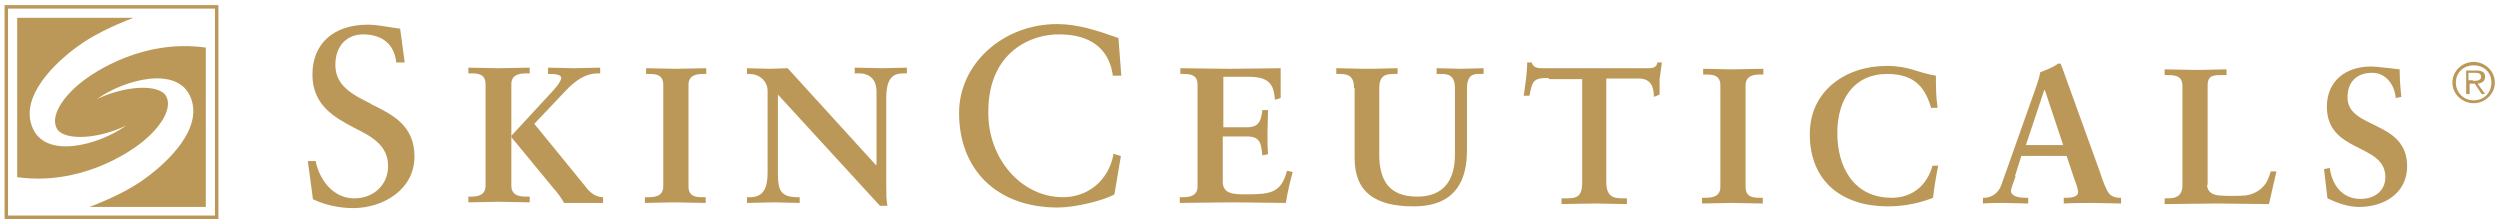 <svg xmlns="http://www.w3.org/2000/svg" id="Layer_1" viewBox="0 0 43.61 3.82"><defs><style>      .st0 {        fill: #bb9857;        fill-rule: evenodd;      }    </style></defs><path class="st0" d="M8.16,3.43h.05c.12,0,.26-.02.26-.19v-1.77c0-.18-.13-.19-.25-.19h-.05s0-.1,0-.1c.14,0,.35.01.52.01.19,0,.41-.01.55-.01v.1s-.04,0-.04,0c-.1,0-.28,0-.28.19v1.77c0,.19.18.19.28.19h.04s0,.1,0,.1c-.14,0-.36-.01-.55-.01-.18,0-.38.01-.52.01v-.1h0ZM9.57,1.18c.15,0,.29.01.44.01s.31-.01.46-.01v.1s-.04,0-.04,0c-.23,0-.42.15-.56.3l-.55.58.89,1.09c.07.1.18.19.31.19v.1c-.11,0-.24,0-.35,0-.11,0-.22,0-.33,0-.03-.06-.13-.2-.18-.25l-.75-.91.73-.79s.15-.16.15-.23-.15-.07-.19-.07h-.04s0-.1,0-.1h0Z"></path><path class="st0" d="M11.26,3.44h.05c.12,0,.26-.02.26-.19v-1.77c0-.18-.13-.19-.25-.19h-.05s0-.1,0-.1c.13,0,.34.01.51.01s.38-.01.54-.01v.1s-.05,0-.05,0c-.12,0-.26.02-.26.19v1.77c0,.18.13.19.25.19h.05s0,.1,0,.1c-.17,0-.37-.01-.55-.01s-.37.01-.51.01v-.1h0Z"></path><path class="st0" d="M15.29,2.87h0s0-1.27,0-1.27c0-.28-.2-.32-.3-.32h-.08s0-.1,0-.1c.16,0,.32.01.48.01.14,0,.28-.01.43-.01v.1s-.05,0-.05,0c-.15,0-.31.03-.31.43v1.54c0,.12,0,.24.02.34h-.13s-1.78-1.94-1.78-1.94v1.39c0,.29.06.39.32.4h.06s0,.1,0,.1c-.15,0-.3-.01-.45-.01s-.31.01-.47.01v-.1s.05,0,.05,0c.24,0,.31-.16.31-.43v-1.42c0-.19-.16-.3-.31-.3h-.05s0-.1,0-.1c.13,0,.27.01.4.01.1,0,.2-.01.31-.01l1.54,1.69h0Z"></path><path class="st0" d="M6.47,1.81c-.32-.16-.62-.31-.62-.68,0-.33.2-.54.51-.53s.51.17.55.47v.02s.15,0,.15,0l-.08-.59-.14-.02c-.14-.02-.28-.05-.42-.05-.6,0-.97.33-.97.87s.39.75.73.93c.3.15.59.3.59.67,0,.32-.25.56-.59.56-.37,0-.6-.32-.67-.63v-.02s-.14,0-.14,0l.09.67h.01c.21.1.46.15.69.15.52,0,1.07-.32,1.07-.9,0-.54-.38-.73-.75-.91h0Z"></path><path class="st0" d="M19.42,2.69v.02c-.09.44-.44.73-.88.73-.72,0-1.31-.67-1.3-1.49,0-1.07.78-1.36,1.24-1.35.53,0,.86.24.93.7v.02s.15,0,.15,0l-.05-.66h-.01c-.37-.13-.7-.24-1.06-.24-.94,0-1.71.69-1.71,1.55,0,1,.67,1.65,1.72,1.65.3,0,.8-.12.99-.23,0-.01.11-.65.11-.65v-.02s-.14-.04-.14-.04h0Z"></path><path class="st0" d="M20.58,3.44h.05c.12,0,.26-.02.26-.19v-1.77c0-.18-.13-.19-.25-.19h-.05s0-.1,0-.1c.21,0,.57.01.86.01s.65-.01.89-.01c0,.15,0,.37,0,.52l-.1.03c-.02-.22-.06-.39-.42-.4h-.48s0,.88,0,.88h.41c.21,0,.25-.11.27-.3h.1c0,.13-.01.26-.01.39s0,.26.01.38l-.1.02c-.02-.2-.03-.33-.27-.33h-.42s0,.79,0,.79c0,.22.2.22.42.22.42,0,.6-.03.7-.41l.1.02c-.05.18-.09.36-.12.54-.22,0-.62-.01-.93-.01s-.72.01-.92.01v-.1h0Z"></path><path class="st0" d="M23.62,1.54c0-.24-.13-.25-.27-.25h-.04s0-.1,0-.1c.15,0,.33.01.55.01s.38-.01.52-.01v.1s-.04,0-.04,0c-.14,0-.28,0-.28.25v1.16c0,.43.16.73.66.73.46,0,.66-.28.66-.74v-1.15c0-.24-.13-.25-.25-.25h-.07s0-.1,0-.1c.14,0,.28.01.42.01s.27-.01.4-.01v.1s-.07,0-.07,0c-.09,0-.22,0-.22.25v1.08c0,.76-.42.98-.93.98-.66,0-1.03-.24-1.03-.84v-1.22h0Z"></path><path class="st0" d="M27,1.36c-.26,0-.27.06-.32.31h-.1c.01-.09.03-.19.04-.29.01-.09.02-.19.02-.29h.08c.03.1.11.1.21.1h1.79c.09,0,.18,0,.19-.1h.08c-.01.1-.03.2-.04.29,0,.09,0,.18,0,.27l-.1.04c0-.12-.02-.32-.26-.32h-.57s0,1.8,0,1.8c0,.26.12.29.29.29h.07s0,.1,0,.1c-.13,0-.38-.01-.56-.01-.21,0-.45.01-.58.01v-.1s.07,0,.07,0c.19,0,.29-.02.29-.28v-1.8s-.57,0-.57,0h0Z"></path><path class="st0" d="M29.7,3.45h.05c.12,0,.26-.02.26-.19v-1.77c0-.18-.13-.19-.25-.19h-.05s0-.1,0-.1c.14,0,.34.01.51.01s.38-.01.54-.01v.1s-.05,0-.05,0c-.12,0-.26.02-.26.19v1.77c0,.18.13.19.25.19h.05s0,.1,0,.1c-.17,0-.37-.01-.55-.01s-.37.01-.51.01v-.1h0Z"></path><path class="st0" d="M33.69,1.89c-.1-.33-.26-.6-.77-.6-.57,0-.87.43-.87,1.03s.29,1.13.95,1.13c.37,0,.62-.23.71-.56h.1c-.04.2-.07.38-.09.56-.2.08-.47.15-.79.15-.78,0-1.36-.42-1.36-1.26,0-.76.63-1.19,1.34-1.19.4,0,.54.12.86.17,0,.19,0,.37.03.56h-.1Z"></path><path class="st0" d="M35.16,3.07c-.03.11-.08.2-.08.26,0,.1.15.12.26.12h.04s0,.1,0,.1c-.14,0-.28-.01-.42-.01-.12,0-.25,0-.37.01v-.1s.02,0,.02,0c.13,0,.25-.08.3-.22l.55-1.55c.04-.12.11-.29.13-.42.11-.04.25-.1.31-.15.01,0,.02,0,.03,0s.02,0,.02.01c.01.03.02.06.03.08l.64,1.77c.04.12.08.24.13.34.04.09.11.14.23.14h.02s0,.1,0,.1c-.16,0-.31-.01-.48-.01s-.34,0-.52.01v-.1s.04,0,.04,0c.08,0,.21-.01.21-.1,0-.04-.03-.14-.07-.24l-.13-.39h-.79s-.11.35-.11.35h0ZM35.66,1.57h0s-.32.96-.32.96h.65s-.32-.96-.32-.96h0Z"></path><path class="st0" d="M38.5,3.22c0,.13.1.18.21.19.14.01.3.01.46,0,.15-.02.27-.1.33-.18.06-.07.09-.17.11-.24h.1c-.04.19-.09.38-.13.57-.3,0-.61-.01-.91-.01s-.61.01-.91.01v-.1s.05,0,.05,0c.12,0,.26-.02.26-.23v-1.73c0-.18-.13-.19-.26-.19h-.05s0-.1,0-.1c.18,0,.36.01.55.01s.35-.01.53-.01v.1s-.09,0-.09,0c-.13,0-.24,0-.24.18v1.74h0Z"></path><path class="st0" d="M41.79,1.7c-.02-.22-.17-.43-.41-.43-.27,0-.43.16-.43.43,0,.56,1.04.39,1.04,1.2,0,.47-.4.71-.84.71-.19,0-.38-.07-.55-.15-.02-.17-.04-.34-.06-.51l.1-.02c.04.29.21.54.54.54.24,0,.43-.14.43-.38,0-.6-1.02-.41-1.02-1.23,0-.44.32-.7.77-.7.1,0,.39.04.5.05,0,.16.01.32.03.48l-.1.02h0Z"></path><path class="st0" d="M42.78,1.44c0-.2.17-.36.37-.36s.37.16.37.36-.17.36-.37.36-.37-.16-.37-.36h0ZM43.46,1.44c0-.18-.13-.3-.31-.3s-.31.13-.31.3.13.31.31.31.31-.13.31-.31h0ZM43.07,1.64h-.05s0-.41,0-.41h.18c.11,0,.15.04.15.11,0,.08-.06.11-.13.12l.13.18h-.06s-.12-.18-.12-.18h-.09s0,.18,0,.18h0ZM43.14,1.41c.06,0,.14,0,.14-.07,0-.06-.05-.07-.1-.07h-.12s0,.13,0,.13h.08Z"></path><path class="st0" d="M3.73.09H.08s0,3.73,0,3.73h3.73s0-3.73,0-3.73h-.08ZM3.75.15v3.61c-.17,0-3.44,0-3.61,0V.15c.17,0,3.44,0,3.61,0h0Z"></path><path class="st0" d="M1.4,1.45c-.32.26-.52.58-.41.79.12.22.72.19,1.21-.05-.47.34-1.42.6-1.64.02-.21-.54.41-1.12.78-1.39.25-.19.62-.37.99-.51H.3s0,2.78,0,2.78c1.07.15,1.92-.4,2.19-.62.32-.26.52-.58.41-.79-.12-.22-.72-.19-1.21.05.47-.34,1.42-.6,1.64-.02.21.54-.41,1.12-.78,1.39-.25.19-.62.37-.99.51h2.03s0-2.78,0-2.78c-1.07-.15-1.92.4-2.19.62h0Z"></path></svg>